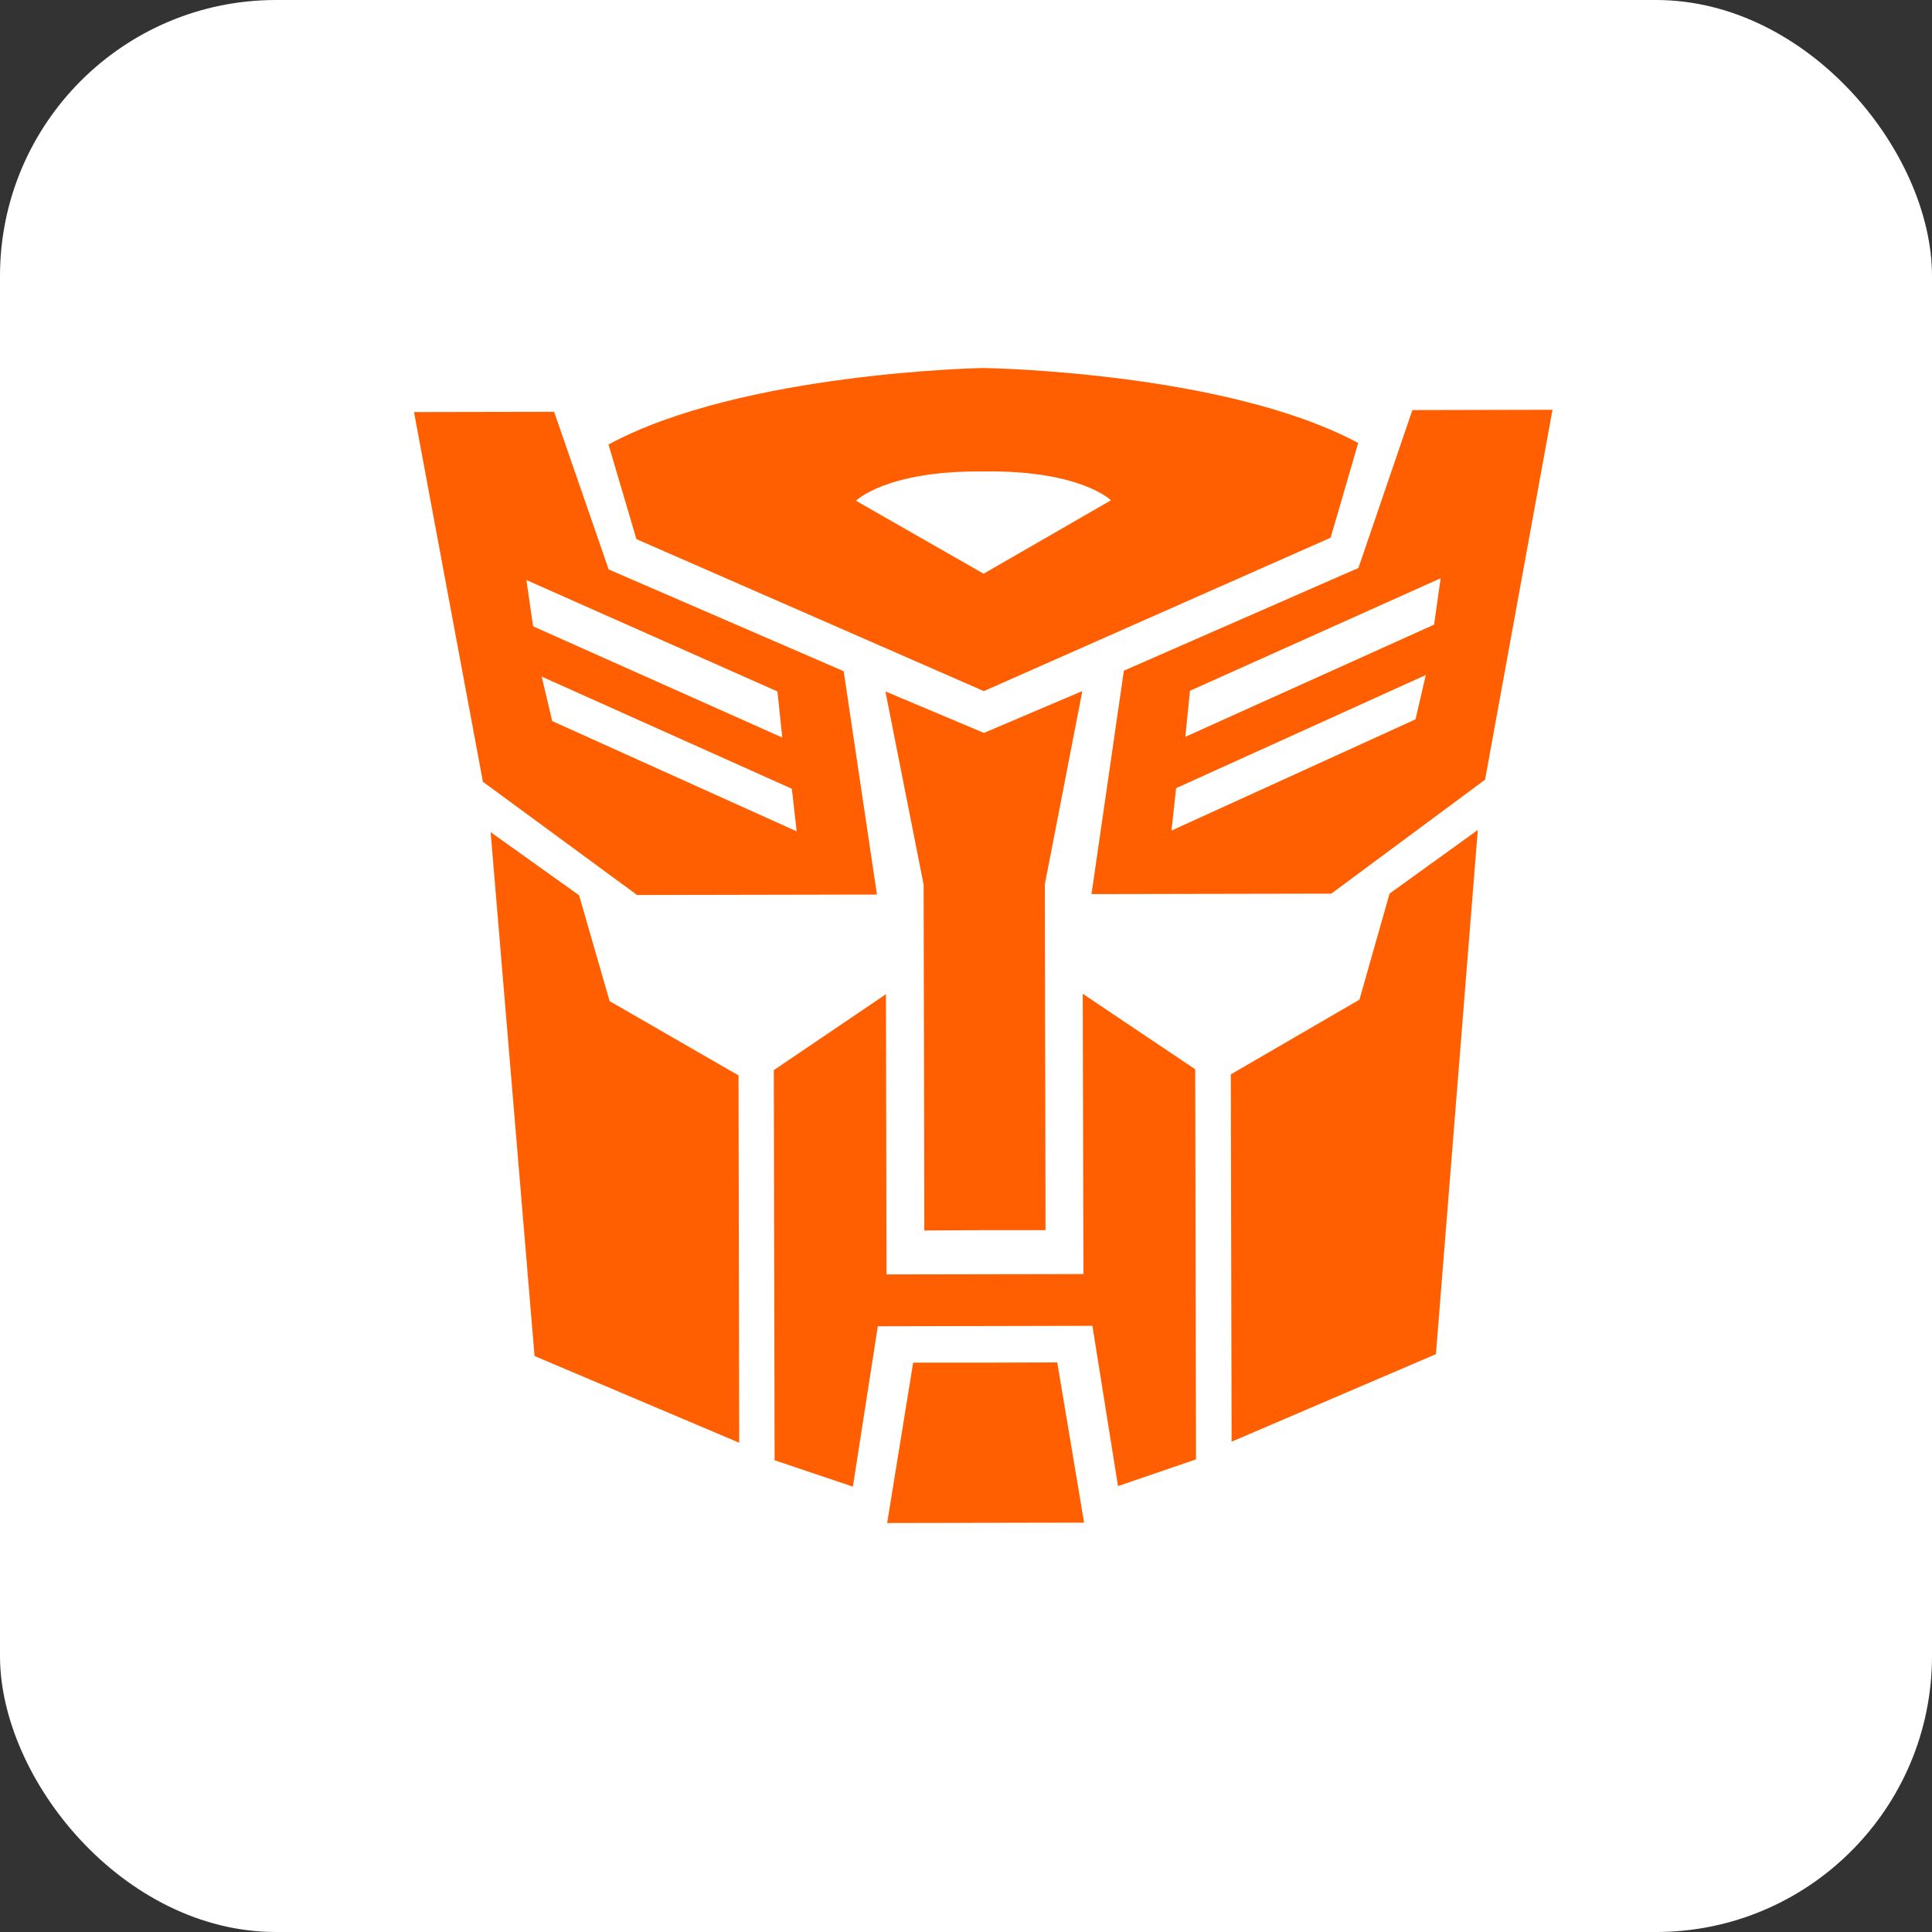 <svg xmlns="http://www.w3.org/2000/svg" fill="none" viewBox="0 0 42 42" height="42" width="42">
<rect x="0" y="0" width="42" height="42" fill="#333333" stroke="none"/>
<rect fill="white" rx="6" height="42" width="42"></rect>
<path fill="#FF5F00" d="M21.388 15.024L28.927 11.689L29.526 9.63C26.619 8.072 21.374 8 21.374 8C21.374 8 16.133 8.093 13.228 9.663L13.835 11.72L21.388 15.024ZM21.378 10.249C23.491 10.218 24.151 10.876 24.151 10.876L21.383 12.472L18.608 10.886C18.608 10.886 19.266 10.226 21.378 10.249Z"></path>
<path fill="#FF5F00" d="M21.411 26.742H22.729L22.714 19.224L23.529 15.023L21.39 15.933L19.248 15.031L20.079 19.232L20.094 26.75L21.411 26.742Z"></path>
<path fill="#FF5F00" d="M19.064 19.447L18.341 14.592L13.232 12.379L12.046 8.952L9 8.958L10.498 16.995L13.85 19.457L19.064 19.447ZM11.443 12.609L16.901 15.032L17.006 16.034L11.59 13.616L11.443 12.609ZM11.776 14.709L17.214 17.147L17.319 18.073L12.005 15.676L11.776 14.709Z"></path>
<path fill="#FF5F00" d="M12.589 19.463L10.666 18.09L11.621 29.479L16.07 31.364L16.055 23.379L13.253 21.764L12.589 19.463Z"></path>
<path fill="#FF5F00" d="M30.704 8.915L29.531 12.347L24.432 14.58L23.728 19.437L28.941 19.427L32.284 16.95L33.75 8.908L30.704 8.915ZM30.772 15.638L25.467 18.056L25.568 17.134L30.996 14.674L30.772 15.638ZM31.176 13.579L25.768 16.018L25.869 15.017L31.318 12.571L31.176 13.579Z"></path>
<path fill="#FF5F00" d="M29.553 21.732L26.757 23.356L26.774 31.341L31.216 29.438L32.126 18.043L30.208 19.426L29.553 21.732Z"></path>
<path fill="#FF5F00" d="M23.553 27.697L21.413 27.701L19.272 27.705L19.26 21.613L16.822 23.264L16.839 31.745L18.541 32.318L19.083 28.832L21.415 28.827L23.748 28.822L24.304 32.306L26 31.726L25.983 23.245L23.538 21.604L23.553 27.697Z"></path>
<path fill="#FF5F00" d="M21.415 29.623H19.851L19.286 33.109L21.426 33.105L23.567 33.101L22.984 29.618L21.415 29.623Z"></path>
</svg>
